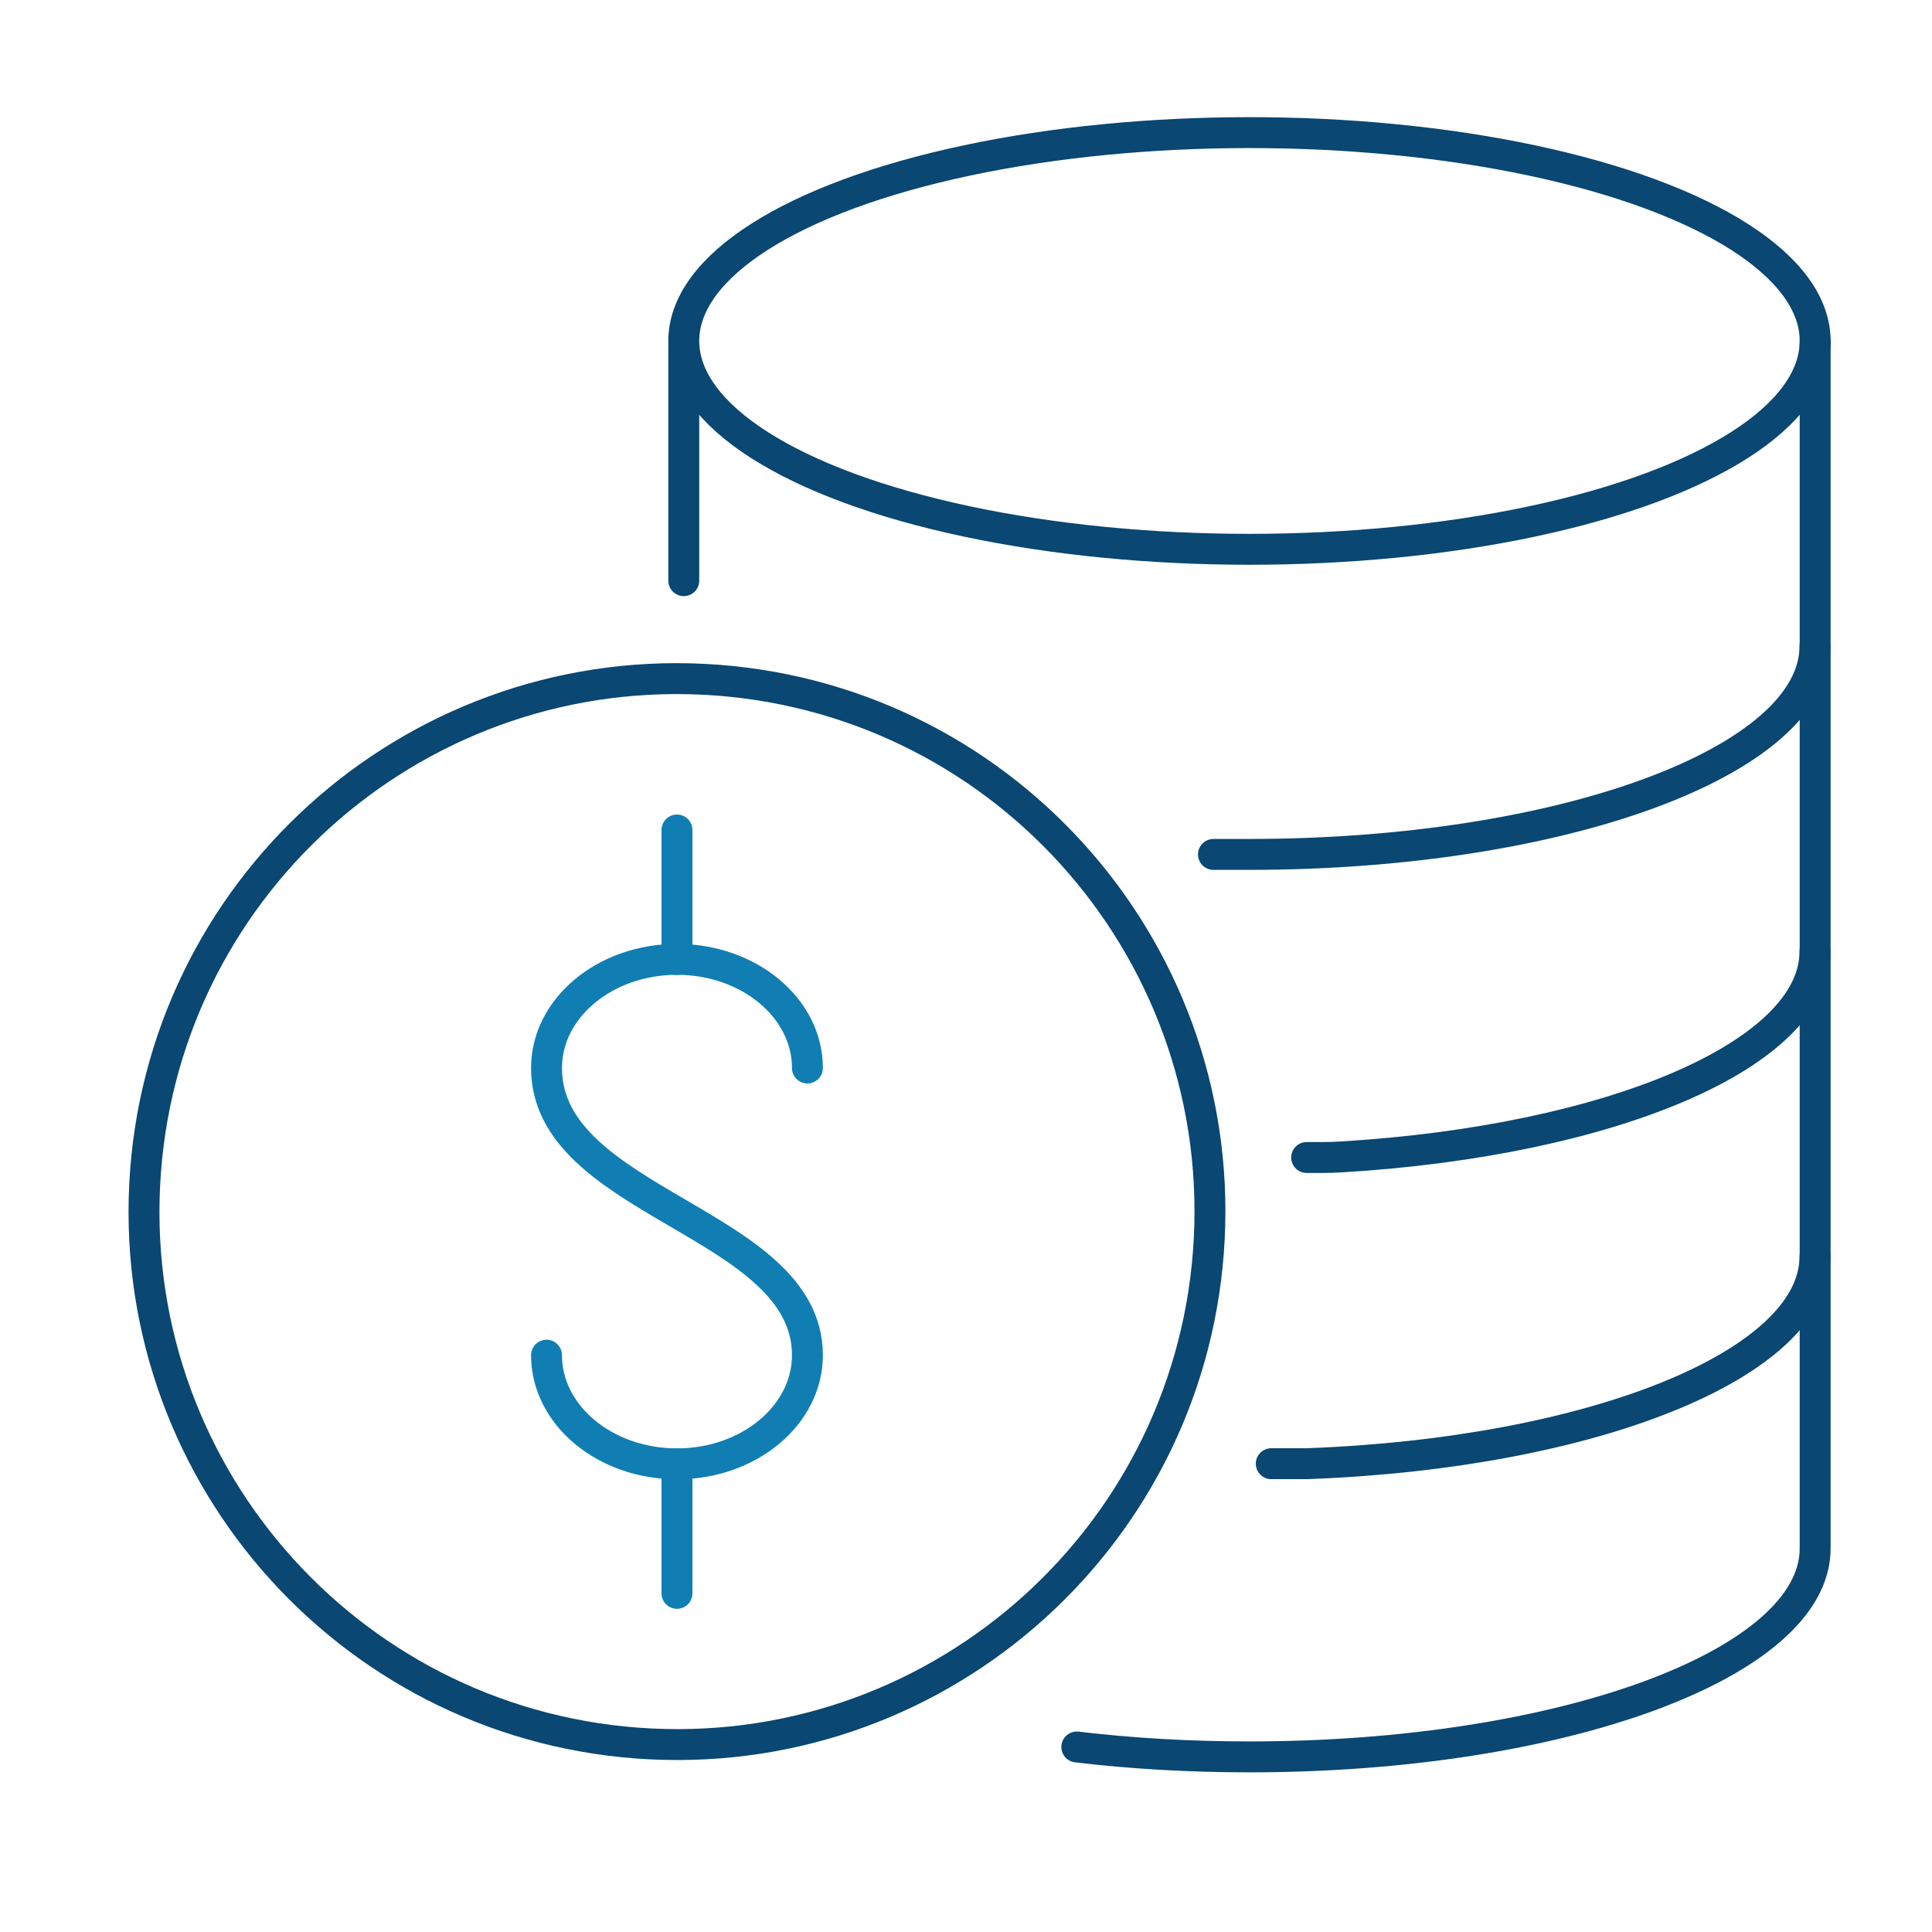 <?xml version="1.0" encoding="UTF-8"?>
<svg xmlns="http://www.w3.org/2000/svg" id="Layer_1" data-name="Layer 1" viewBox="0 0 125 125">
  <path d="M78.24,80.11c-.95,19.02-17.14,33.67-36.16,32.72-19.02-.95-33.67-17.14-32.72-36.16.95-19.02,17.14-33.67,36.16-32.72,19.02.95,33.67,17.14,32.72,36.16Z" fill="none" stroke="#0a4772" stroke-linecap="round" stroke-linejoin="round" stroke-width="2"></path>
  <path d="M35.36,87.68c0,3.88,3.78,7.03,8.44,7.03s8.44-3.15,8.44-7.03c0-8.63-16.88-9.78-16.88-18.58,0-3.88,3.78-7.03,8.44-7.03s8.44,3.15,8.44,7.03" fill="none" stroke="#117eb3" stroke-linecap="round" stroke-linejoin="round" stroke-width="2"></path>
  <line x1="43.8" y1="94.71" x2="43.8" y2="103.09" fill="none" stroke="#117eb3" stroke-linecap="round" stroke-linejoin="round" stroke-width="2"></line>
  <line x1="43.8" y1="53.7" x2="43.8" y2="62.08" fill="none" stroke="#117eb3" stroke-linecap="round" stroke-linejoin="round" stroke-width="2"></line>
  <path d="M69.67,113.03c3.52.42,7.27.64,11.17.64,20.21,0,36.6-6.04,36.6-13.48V22.06" fill="none" stroke="#0a4772" stroke-linecap="round" stroke-linejoin="round" stroke-width="2"></path>
  <line x1="44.24" y1="22.46" x2="44.24" y2="37.57" fill="none" stroke="#0a4772" stroke-linecap="round" stroke-linejoin="round" stroke-width="2"></line>
  <path d="M117.43,81.29c0,6.98-14.41,12.73-32.86,13.41h-2.32" fill="none" stroke="#0a4772" stroke-linecap="round" stroke-linejoin="round" stroke-width="2"></path>
  <path d="M117.43,61.55c0,6.7-13.25,12.25-30.61,13.3-.44.03-.87.04-1.31.04h-.97" fill="none" stroke="#0a4772" stroke-linecap="round" stroke-linejoin="round" stroke-width="2"></path>
  <path d="M117.43,41.8c0,7.45-16.39,13.48-36.6,13.48h-2.32" fill="none" stroke="#0a4772" stroke-linecap="round" stroke-linejoin="round" stroke-width="2"></path>
  <ellipse cx="80.84" cy="22.06" rx="36.6" ry="13.48" fill="none" stroke="#0a4772" stroke-linecap="round" stroke-linejoin="round" stroke-width="2"></ellipse>
</svg>
